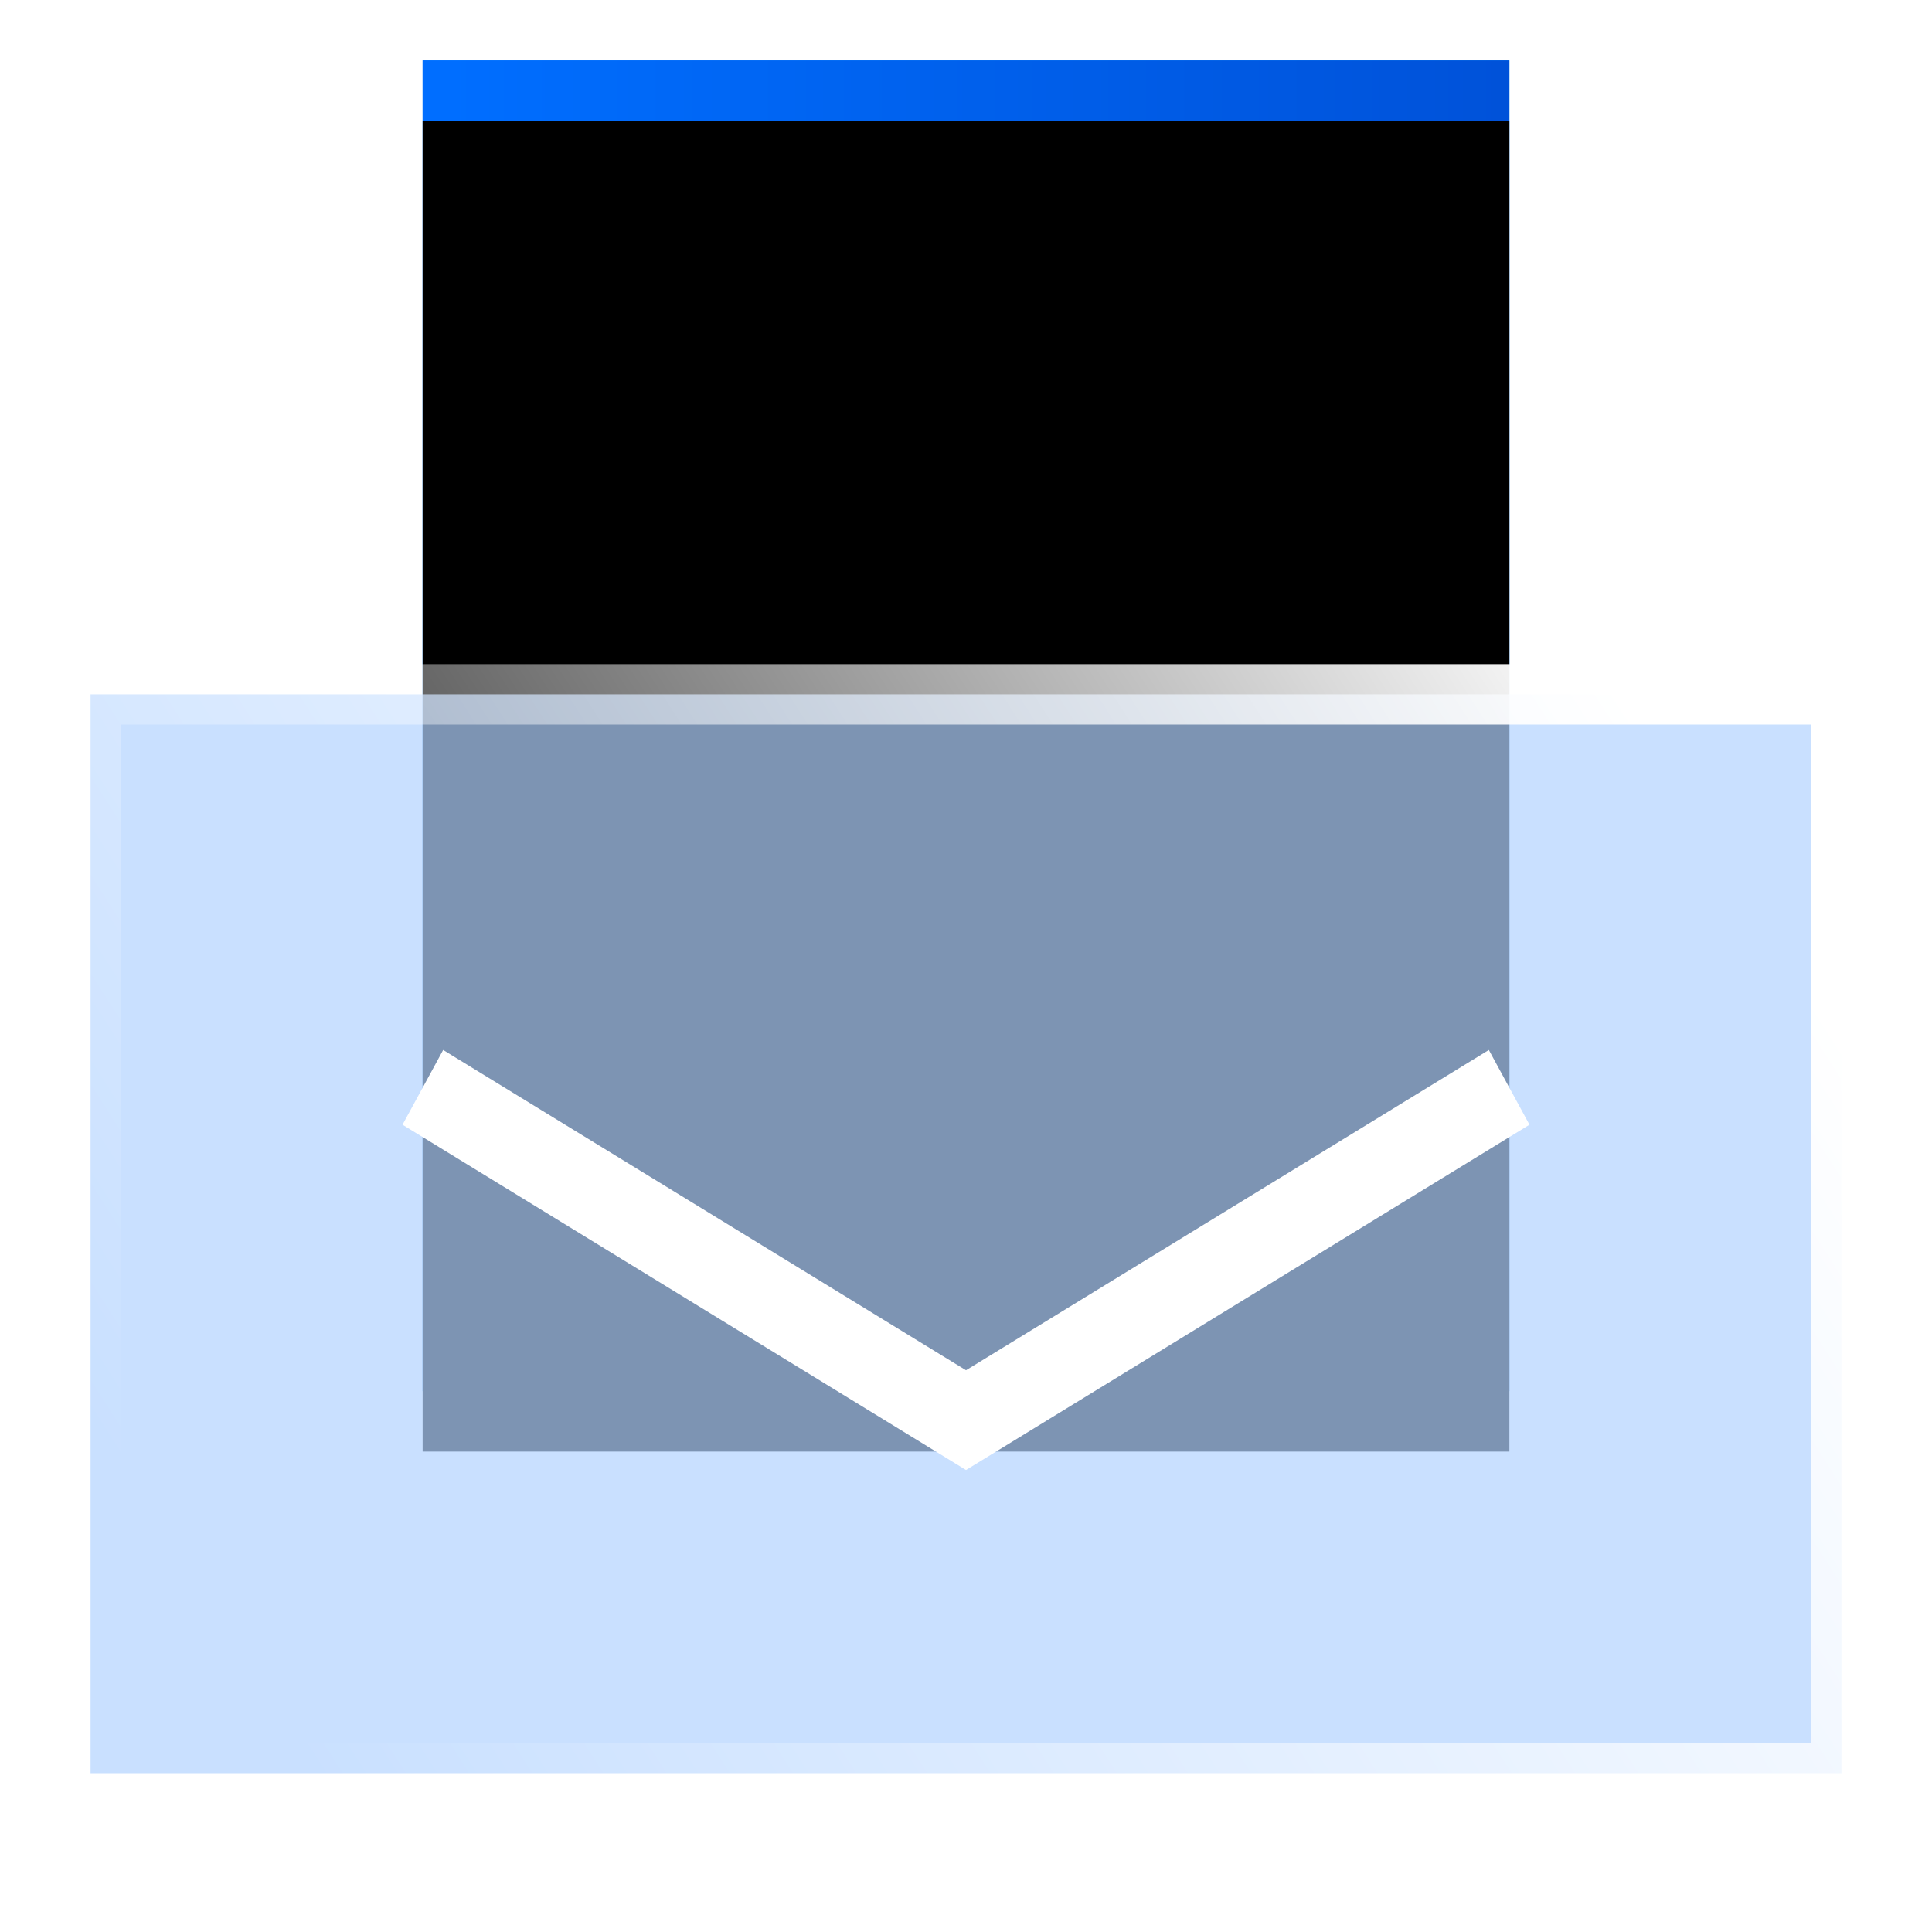 <?xml version="1.0" encoding="UTF-8"?>
<svg width="50" height="50" viewBox="0 0 32 32" version="1.1" xmlns="http://www.w3.org/2000/svg" xmlns:xlink="http://www.w3.org/1999/xlink">
    <title>用户之声</title>
    <defs>
        <linearGradient x1="-16.062%" y1="-27.753%" x2="50%" y2="50%" id="linearGradient-1">
            <stop stop-color="#2380FF" offset="0%"></stop>
            <stop stop-color="#00A4FF" offset="100%"></stop>
        </linearGradient>
        <linearGradient x1="1.849%" y1="50%" x2="100%" y2="50%" id="linearGradient-2">
            <stop stop-color="#006EFF" offset="0%"></stop>
            <stop stop-color="#0052D9" offset="100%"></stop>
        </linearGradient>
        <polygon id="path-3" points="6 0 24 0 24 22.043 6 22.043"></polygon>
        <filter x="-8.3%" y="-6.8%" width="116.7%" height="113.6%" filterUnits="objectBoundingBox" id="filter-4">
            <feGaussianBlur stdDeviation="1" in="SourceAlpha" result="shadowBlurInner1"></feGaussianBlur>
            <feOffset dx="0" dy="1" in="shadowBlurInner1" result="shadowOffsetInner1"></feOffset>
            <feComposite in="shadowOffsetInner1" in2="SourceAlpha" operator="arithmetic" k2="-1" k3="1" result="shadowInnerInner1"></feComposite>
            <feColorMatrix values="0 0 0 0 1   0 0 0 0 1   0 0 0 0 1  0 0 0 0.5 0" type="matrix" in="shadowInnerInner1"></feColorMatrix>
        </filter>
        <linearGradient x1="0.26%" y1="69.678%" x2="100%" y2="30.219%" id="linearGradient-5">
            <stop stop-color="#FFFFFF" stop-opacity="0" offset="0%"></stop>
            <stop stop-color="#FFFFFF" offset="100%"></stop>
        </linearGradient>
    </defs>
    <g id="页面-1" stroke="none" stroke-width="1" fill="none" fill-rule="evenodd">
        <g id="联系我们-移动端备份" transform="translate(-16, -1361)">
            <g id="用户之声" transform="translate(16, 1361)">
                <rect id="矩形备份-9" x="0" y="0" width="32" height="32"></rect>
                <g id="编组-2" transform="translate(1, 1)">
                    <g id="矩形">
                        <use fill="url(#linearGradient-1)" fill-rule="evenodd" xlink:href="#path-3"></use>
                        <use fill="url(#linearGradient-2)" fill-rule="evenodd" xlink:href="#path-3"></use>
                        <use fill="black" fill-opacity="1" filter="url(#filter-4)" xlink:href="#path-3"></use>
                    </g>
                    <path d="M29.5,10.5 L0.5,10.5 L0.5,28.37 L29.5,28.37 L29.5,10.5 Z" id="矩形" stroke="url(#linearGradient-5)" fill-opacity="0.7" fill="#B3D4FF"></path>
                    <path d="M23.66,16.391 L24.333,17.629 L15,23.348 L5.667,17.629 L6.34,16.391 L15,21.696 L23.66,16.391 Z" id="形状结合" fill="#FFFFFF"></path>
                </g>
            </g>
        </g>
    </g>
</svg>